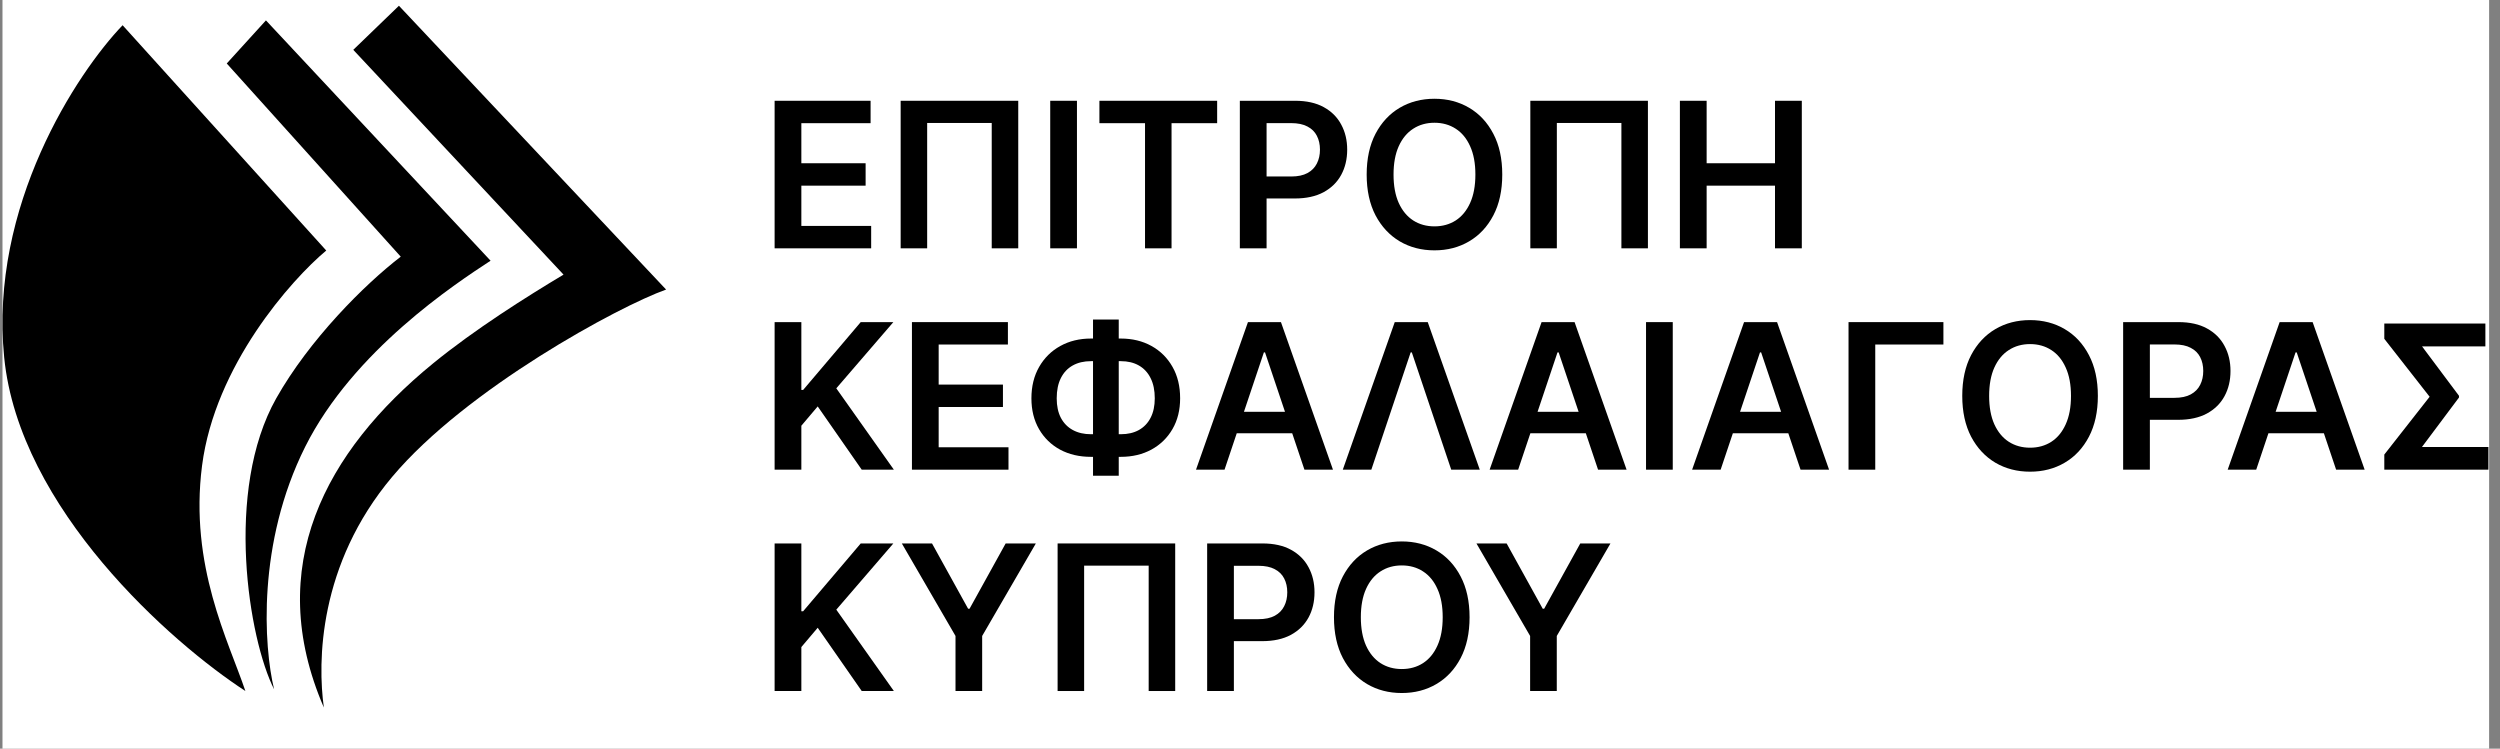 <svg width="187" height="56" viewBox="0 0 187 56" fill="none" xmlns="http://www.w3.org/2000/svg">
<rect x="0" y="0" width="187" height="56" fill="#808080" stroke="none"/>
<rect width="186" height="56" transform="translate(0.186)" fill="white"/>
<path d="M110.438 40.65H112.696L115.396 45.533H115.503L118.204 40.65H120.462L116.447 47.57V51.688H114.453V47.57L110.438 40.65Z" fill="black"/>
<path d="M109.924 46.169C109.924 47.358 109.701 48.377 109.256 49.225C108.814 50.069 108.21 50.716 107.445 51.165C106.683 51.614 105.819 51.838 104.853 51.838C103.886 51.838 103.02 51.614 102.255 51.165C101.493 50.712 100.89 50.063 100.444 49.219C100.002 48.371 99.781 47.355 99.781 46.169C99.781 44.98 100.002 43.963 100.444 43.118C100.89 42.271 101.493 41.622 102.255 41.173C103.02 40.724 103.886 40.499 104.853 40.499C105.819 40.499 106.683 40.724 107.445 41.173C108.21 41.622 108.814 42.271 109.256 43.118C109.701 43.963 109.924 44.98 109.924 46.169ZM107.914 46.169C107.914 45.332 107.783 44.626 107.52 44.051C107.262 43.472 106.902 43.036 106.442 42.741C105.983 42.443 105.453 42.294 104.853 42.294C104.253 42.294 103.723 42.443 103.263 42.741C102.803 43.036 102.442 43.472 102.18 44.051C101.921 44.626 101.791 45.332 101.791 46.169C101.791 47.006 101.921 47.714 102.18 48.292C102.442 48.867 102.803 49.304 103.263 49.602C103.723 49.897 104.253 50.044 104.853 50.044C105.453 50.044 105.983 49.897 106.442 49.602C106.902 49.304 107.262 48.867 107.52 48.292C107.783 47.714 107.914 47.006 107.914 46.169Z" fill="black"/>
<path d="M90.295 51.688V40.65H94.434C95.282 40.65 95.993 40.808 96.568 41.124C97.147 41.441 97.583 41.875 97.878 42.429C98.176 42.978 98.325 43.603 98.325 44.304C98.325 45.012 98.176 45.641 97.878 46.19C97.579 46.74 97.139 47.173 96.557 47.489C95.975 47.802 95.258 47.958 94.407 47.958H91.664V46.314H94.138C94.633 46.314 95.039 46.228 95.356 46.056C95.672 45.883 95.905 45.646 96.056 45.344C96.211 45.042 96.288 44.696 96.288 44.304C96.288 43.913 96.211 43.568 96.056 43.269C95.905 42.971 95.67 42.739 95.35 42.574C95.034 42.405 94.626 42.321 94.127 42.321H92.294V51.688H90.295Z" fill="black"/>
<path d="M87.905 40.65V51.688H85.921V42.31H81.093V51.688H79.109V40.65H87.905Z" fill="black"/>
<path d="M67.457 40.65H69.715L72.415 45.533H72.523L75.223 40.65H77.481L73.466 47.57V51.688H71.472V47.57L67.457 40.65Z" fill="black"/>
<path d="M57.941 51.688V40.65H59.941V45.721H60.076L64.382 40.65H66.823L62.555 45.603L66.861 51.688H64.457L61.164 46.956L59.941 48.4V51.688H57.941Z" fill="black"/>
<path d="M186.133 33.434V35.132H179.138V33.434H186.133ZM185.907 24.202V25.91H179.213V24.202H185.907ZM183.934 29.607V29.731L179.892 35.132H178.346V34L181.736 29.677L178.346 25.344V24.202H179.892L183.934 29.607Z" fill="black"/>
<path d="M168.765 35.132H166.631L170.517 24.094H172.985L176.876 35.132H174.742L171.794 26.358H171.708L168.765 35.132ZM168.835 30.804H174.656V32.41H168.835V30.804Z" fill="black"/>
<path d="M158.811 35.132V24.094H162.95C163.797 24.094 164.509 24.252 165.084 24.569C165.662 24.885 166.099 25.319 166.393 25.873C166.692 26.422 166.841 27.048 166.841 27.748C166.841 28.456 166.692 29.085 166.393 29.634C166.095 30.184 165.655 30.617 165.073 30.933C164.491 31.246 163.774 31.402 162.923 31.402H160.179V29.758H162.653C163.149 29.758 163.555 29.672 163.871 29.5C164.187 29.327 164.421 29.09 164.572 28.788C164.726 28.486 164.803 28.14 164.803 27.748C164.803 27.357 164.726 27.012 164.572 26.713C164.421 26.415 164.186 26.183 163.866 26.018C163.55 25.849 163.142 25.765 162.642 25.765H160.81V35.132H158.811Z" fill="black"/>
<path d="M156.92 29.613C156.92 30.802 156.697 31.82 156.252 32.668C155.81 33.513 155.206 34.16 154.441 34.609C153.679 35.058 152.815 35.282 151.849 35.282C150.882 35.282 150.016 35.058 149.251 34.609C148.489 34.156 147.886 33.507 147.44 32.663C146.998 31.815 146.777 30.798 146.777 29.613C146.777 28.423 146.998 27.407 147.44 26.562C147.886 25.714 148.489 25.066 149.251 24.617C150.016 24.168 150.882 23.943 151.849 23.943C152.815 23.943 153.679 24.168 154.441 24.617C155.206 25.066 155.81 25.714 156.252 26.562C156.697 27.407 156.92 28.423 156.92 29.613ZM154.91 29.613C154.91 28.776 154.779 28.07 154.516 27.495C154.258 26.916 153.898 26.48 153.439 26.185C152.979 25.887 152.449 25.738 151.849 25.738C151.249 25.738 150.719 25.887 150.259 26.185C149.799 26.48 149.438 26.916 149.176 27.495C148.917 28.07 148.788 28.776 148.788 29.613C148.788 30.45 148.917 31.158 149.176 31.736C149.438 32.311 149.799 32.748 150.259 33.046C150.719 33.34 151.249 33.488 151.849 33.488C152.449 33.488 152.979 33.34 153.439 33.046C153.898 32.748 154.258 32.311 154.516 31.736C154.779 31.158 154.91 30.45 154.91 29.613Z" fill="black"/>
<path d="M145.367 24.094V25.77H140.269V35.132H138.27V24.094H145.367Z" fill="black"/>
<path d="M128.704 35.132H126.57L130.456 24.094H132.924L136.815 35.132H134.681L131.733 26.358H131.647L128.704 35.132ZM128.775 30.804H134.595V32.41H128.775V30.804Z" fill="black"/>
<path d="M125.122 24.094V35.132H123.123V24.094H125.122Z" fill="black"/>
<path d="M113.558 35.132H111.424L115.31 24.094H117.778L121.669 35.132H119.535L116.587 26.358H116.501L113.558 35.132ZM113.628 30.804H119.449V32.41H113.628V30.804Z" fill="black"/>
<path d="M102.576 35.132H100.441L104.327 24.094H106.795L110.687 35.132H108.552L105.604 26.358H105.518L102.576 35.132Z" fill="black"/>
<path d="M91.595 35.132H89.461L93.347 24.094H95.815L99.706 35.132H97.572L94.624 26.358H94.538L91.595 35.132ZM91.665 30.804H97.486V32.41H91.665V30.804Z" fill="black"/>
<path d="M81.602 25.323H83.833C84.695 25.323 85.461 25.508 86.129 25.878C86.797 26.248 87.322 26.769 87.703 27.441C88.084 28.109 88.274 28.892 88.274 29.791C88.274 30.667 88.084 31.434 87.703 32.092C87.322 32.749 86.797 33.261 86.129 33.628C85.461 33.991 84.695 34.172 83.833 34.172H81.602C80.736 34.172 79.967 33.993 79.295 33.633C78.627 33.27 78.103 32.76 77.722 32.103C77.341 31.445 77.15 30.676 77.15 29.796C77.15 28.898 77.343 28.115 77.727 27.446C78.112 26.774 78.638 26.253 79.306 25.883C79.978 25.51 80.743 25.323 81.602 25.323ZM81.602 27.015C81.077 27.015 80.623 27.123 80.239 27.338C79.858 27.55 79.563 27.863 79.355 28.276C79.146 28.689 79.042 29.196 79.042 29.796C79.042 30.371 79.146 30.858 79.355 31.257C79.567 31.655 79.865 31.959 80.249 32.167C80.634 32.376 81.085 32.48 81.602 32.48H83.838C84.359 32.48 84.809 32.376 85.186 32.167C85.567 31.955 85.859 31.65 86.064 31.251C86.273 30.849 86.377 30.362 86.377 29.791C86.377 29.198 86.273 28.695 86.064 28.282C85.859 27.869 85.567 27.554 85.186 27.338C84.809 27.123 84.359 27.015 83.838 27.015H81.602ZM83.682 23.9V35.584H81.758V23.9H83.682Z" fill="black"/>
<path d="M68.213 35.132V24.094H75.391V25.77H70.212V28.767H75.02V30.443H70.212V33.456H75.435V35.132H68.213Z" fill="black"/>
<path d="M57.941 35.132V24.094H59.941V29.166H60.076L64.382 24.094H66.823L62.555 29.047L66.861 35.132H64.457L61.164 30.4L59.941 31.844V35.132H57.941Z" fill="black"/>
<path d="M125.656 18.575V7.538H127.656V12.211H132.77V7.538H134.775V18.575H132.77V13.887H127.656V18.575H125.656Z" fill="black"/>
<path d="M123.264 7.538V18.575H121.281V9.198H116.452V18.575H114.469V7.538H123.264Z" fill="black"/>
<path d="M112.369 13.057C112.369 14.246 112.147 15.265 111.701 16.113C111.259 16.957 110.655 17.604 109.89 18.053C109.128 18.502 108.264 18.726 107.298 18.726C106.331 18.726 105.466 18.502 104.7 18.053C103.939 17.6 103.335 16.951 102.889 16.107C102.448 15.259 102.227 14.242 102.227 13.057C102.227 11.867 102.448 10.851 102.889 10.006C103.335 9.159 103.939 8.51 104.7 8.061C105.466 7.612 106.331 7.387 107.298 7.387C108.264 7.387 109.128 7.612 109.89 8.061C110.655 8.51 111.259 9.159 111.701 10.006C112.147 10.851 112.369 11.867 112.369 13.057ZM110.359 13.057C110.359 12.22 110.228 11.514 109.966 10.939C109.707 10.36 109.348 9.924 108.888 9.629C108.428 9.331 107.898 9.182 107.298 9.182C106.698 9.182 106.168 9.331 105.708 9.629C105.248 9.924 104.887 10.36 104.625 10.939C104.366 11.514 104.237 12.22 104.237 13.057C104.237 13.894 104.366 14.602 104.625 15.18C104.887 15.755 105.248 16.192 105.708 16.49C106.168 16.784 106.698 16.932 107.298 16.932C107.898 16.932 108.428 16.784 108.888 16.49C109.348 16.192 109.707 15.755 109.966 15.18C110.228 14.602 110.359 13.894 110.359 13.057Z" fill="black"/>
<path d="M92.74 18.575V7.538H96.879C97.727 7.538 98.439 7.696 99.013 8.012C99.592 8.329 100.028 8.763 100.323 9.317C100.621 9.866 100.77 10.491 100.77 11.192C100.77 11.9 100.621 12.529 100.323 13.078C100.025 13.628 99.585 14.061 99.003 14.377C98.421 14.69 97.704 14.846 96.852 14.846H94.109V13.202H96.583C97.079 13.202 97.485 13.116 97.801 12.944C98.117 12.771 98.35 12.534 98.501 12.232C98.656 11.93 98.733 11.584 98.733 11.192C98.733 10.8 98.656 10.456 98.501 10.157C98.35 9.859 98.115 9.627 97.795 9.462C97.479 9.293 97.072 9.209 96.572 9.209H94.74V18.575H92.74Z" fill="black"/>
<path d="M82.236 9.214V7.538H91.043V9.214H87.631V18.575H85.648V9.214H82.236Z" fill="black"/>
<path d="M80.556 7.538V18.575H78.557V7.538H80.556Z" fill="black"/>
<path d="M76.165 7.538V18.575H74.181V9.198H69.352V18.575H67.369V7.538H76.165Z" fill="black"/>
<path d="M57.941 18.575V7.538H65.12V9.214H59.941V12.211H64.748V13.887H59.941V16.899H65.163V18.575H57.941Z" fill="black"/>
<path d="M24.403 18.739L9.171 1.887C5.751 5.452 -0.81 15.412 0.313 26.733C1.437 38.054 12.809 48.087 18.354 51.687C17.093 47.943 14.151 42.318 15.113 34.835C16.075 27.352 21.775 20.936 24.403 18.739Z" fill="black"/>
<path d="M19.892 1.525L16.961 4.749L29.976 19.199C27.252 21.29 23.137 25.414 20.668 29.785C16.761 36.705 18.614 47.848 20.503 51.56C19.721 48.336 19.229 40.617 22.824 33.427C26.419 26.237 34.059 21.224 36.695 19.501L19.892 1.525Z" fill="black"/>
<path d="M29.84 0.43L26.425 3.727L42.152 20.541C39.415 22.183 35.536 24.614 32.372 27.201C24.348 33.762 19.67 42.393 24.225 52.924C23.749 49.533 23.812 42.233 29.34 35.662C34.868 29.091 46.309 22.904 49.824 21.659L29.84 0.43Z" fill="black"/>
</svg>
